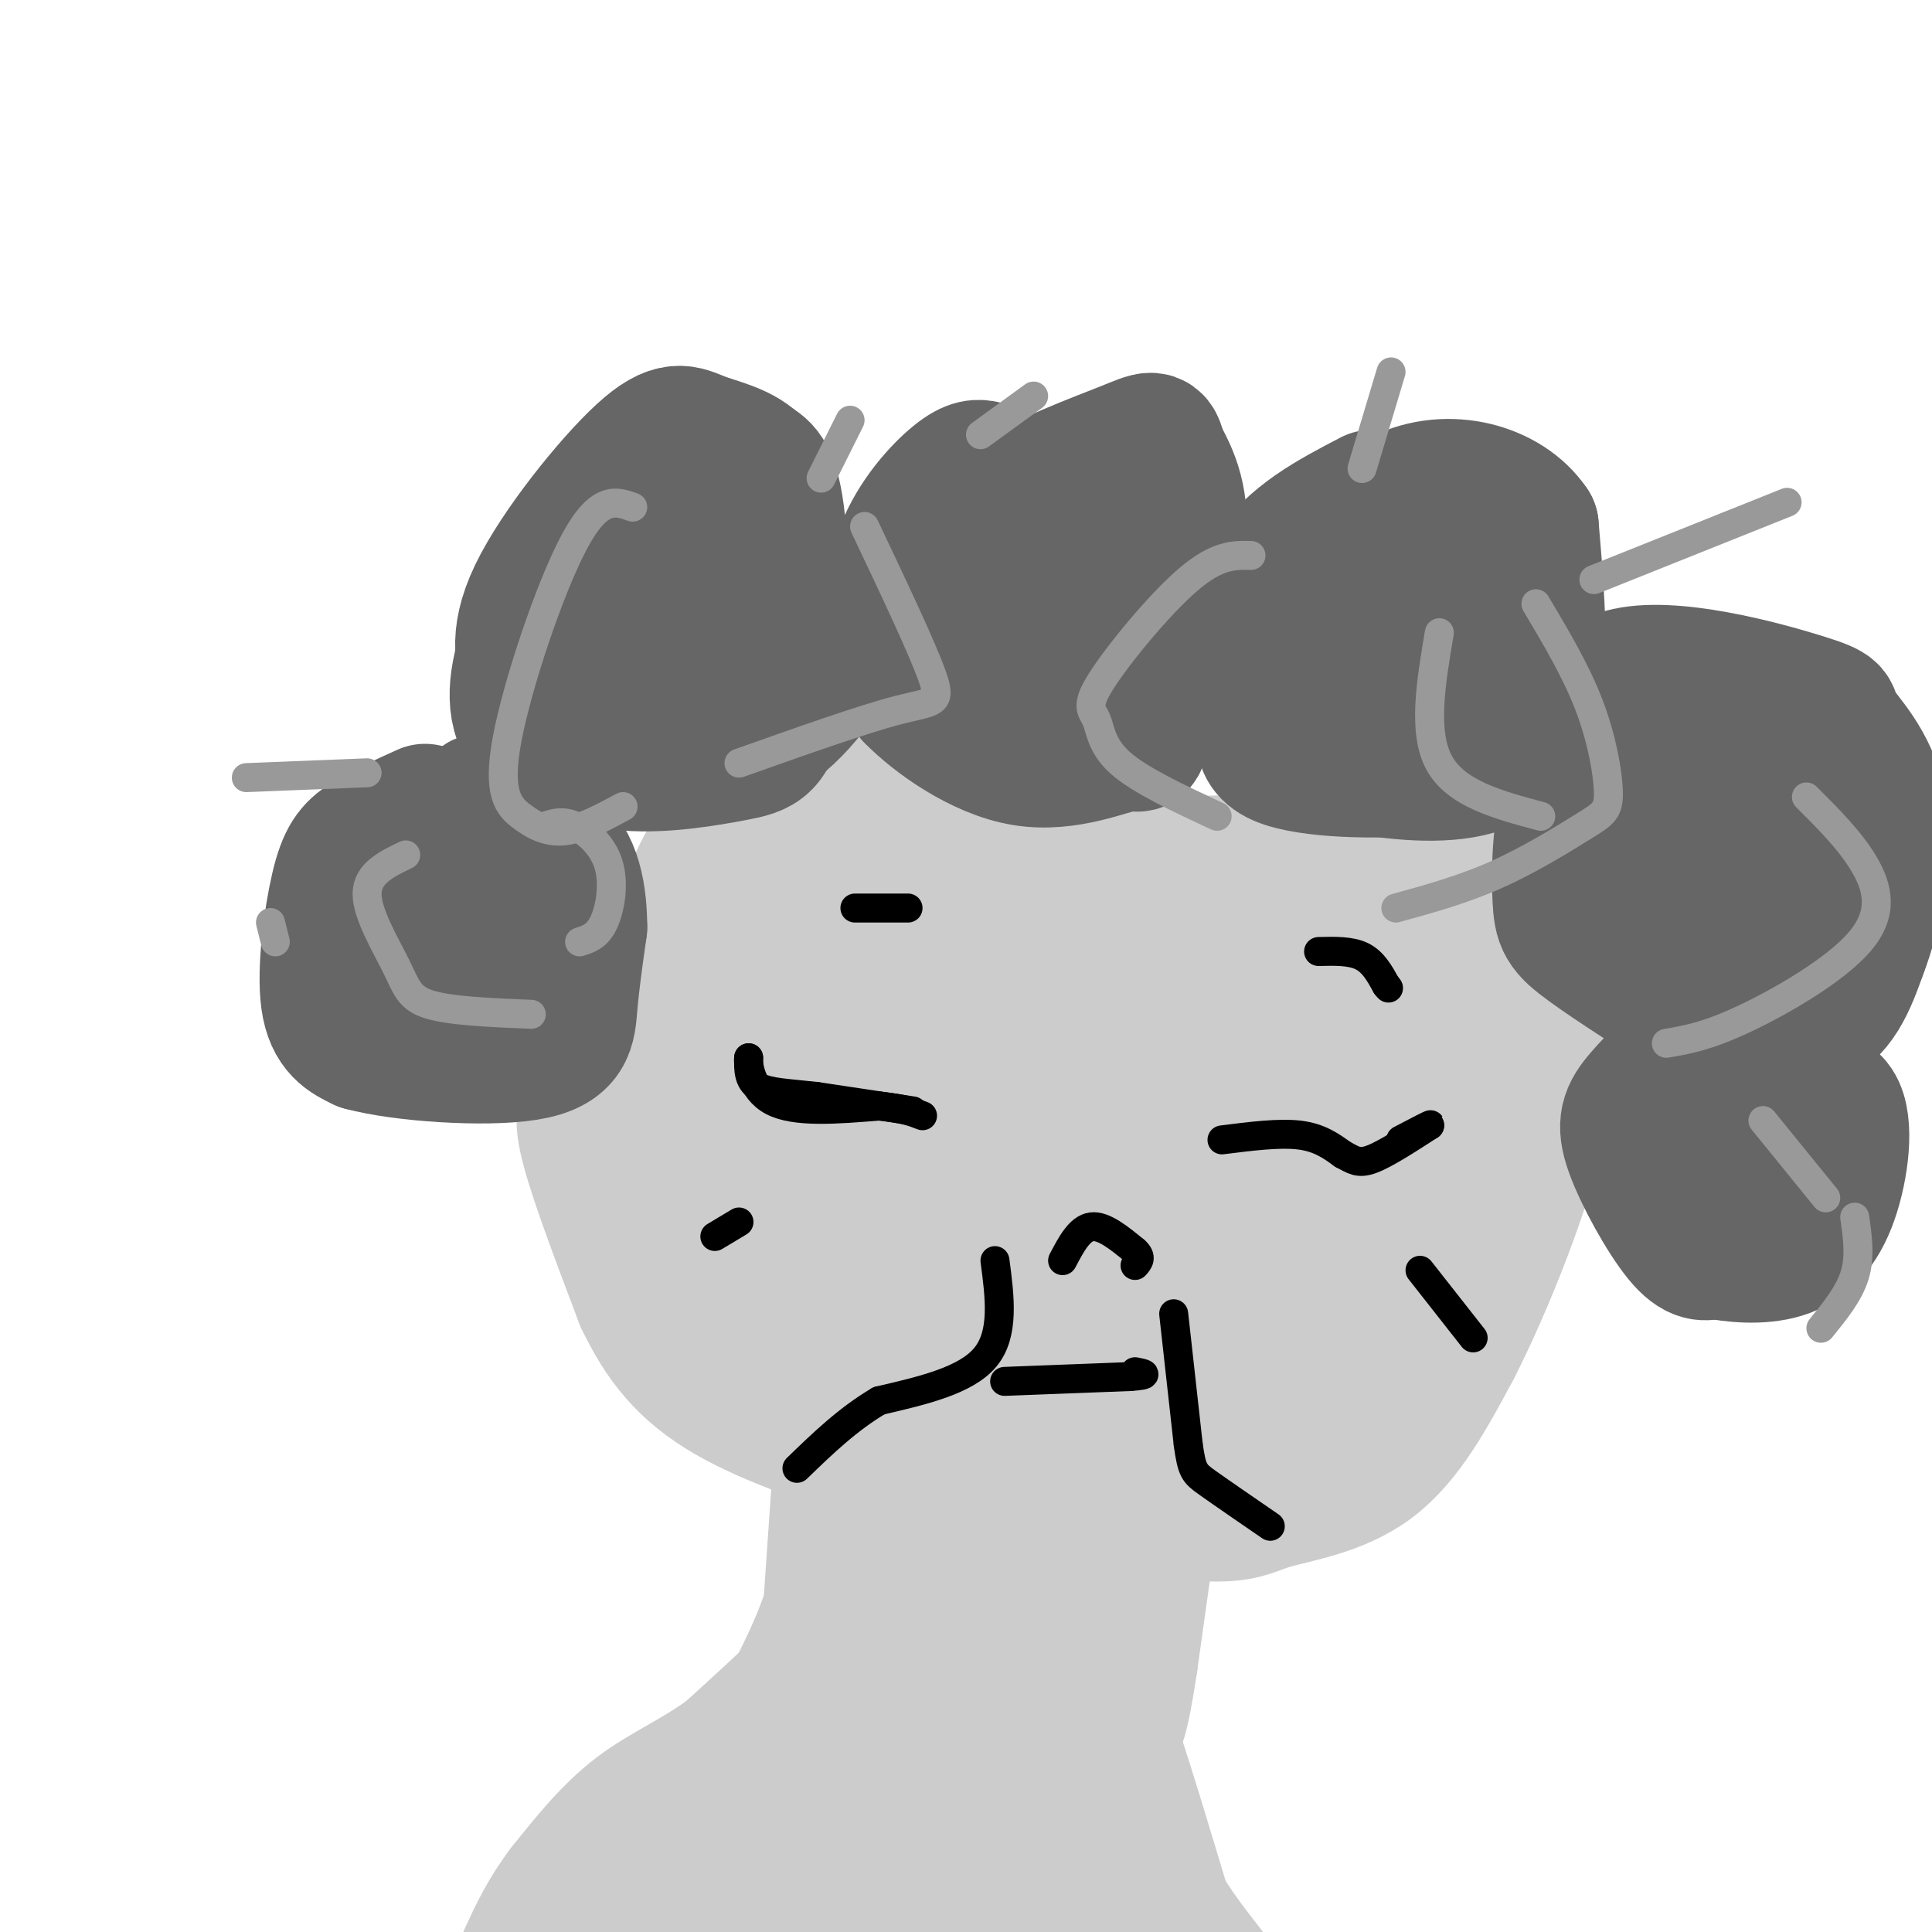 <svg viewBox='0 0 400 400' version='1.1' xmlns='http://www.w3.org/2000/svg' xmlns:xlink='http://www.w3.org/1999/xlink'><g fill='none' stroke='#cccccc' stroke-width='28' stroke-linecap='round' stroke-linejoin='round'><path d='M132,196c-3.444,10.422 -6.889,20.844 -9,27c-2.111,6.156 -2.889,8.044 -1,15c1.889,6.956 6.444,18.978 11,31'/><path d='M133,269c4.111,8.644 8.889,14.756 18,20c9.111,5.244 22.556,9.622 36,14'/><path d='M187,303c15.667,4.000 36.833,7.000 58,10'/><path d='M245,313c12.000,1.286 13.000,-0.500 18,-2c5.000,-1.500 14.000,-2.714 21,-8c7.000,-5.286 12.000,-14.643 17,-24'/><path d='M301,279c6.644,-12.978 14.756,-33.422 18,-48c3.244,-14.578 1.622,-23.289 0,-32'/><path d='M319,199c-0.690,-6.631 -2.417,-7.208 -5,-10c-2.583,-2.792 -6.024,-7.798 -14,-10c-7.976,-2.202 -20.488,-1.601 -33,-1'/><path d='M267,178c-10.190,0.298 -19.167,1.542 -30,0c-10.833,-1.542 -23.524,-5.869 -37,-7c-13.476,-1.131 -27.738,0.935 -42,3'/><path d='M158,174c-8.801,0.582 -9.802,0.537 -13,7c-3.198,6.463 -8.592,19.432 -9,28c-0.408,8.568 4.169,12.734 6,19c1.831,6.266 0.915,14.633 0,23'/><path d='M142,251c5.780,-5.272 20.231,-29.952 27,-43c6.769,-13.048 5.855,-14.463 5,-20c-0.855,-5.537 -1.652,-15.195 -2,-20c-0.348,-4.805 -0.248,-4.755 -4,1c-3.752,5.755 -11.358,17.216 -15,28c-3.642,10.784 -3.321,20.892 -3,31'/><path d='M150,228c-0.822,6.252 -1.378,6.381 0,10c1.378,3.619 4.689,10.728 7,14c2.311,3.272 3.622,2.708 6,4c2.378,1.292 5.823,4.439 13,-1c7.177,-5.439 18.086,-19.464 23,-29c4.914,-9.536 3.833,-14.582 2,-21c-1.833,-6.418 -4.416,-14.209 -7,-22'/><path d='M194,183c-8.506,4.819 -26.270,27.867 -36,42c-9.730,14.133 -11.425,19.350 -13,25c-1.575,5.650 -3.030,11.732 1,15c4.030,3.268 13.544,3.721 22,1c8.456,-2.721 15.854,-8.617 23,-16c7.146,-7.383 14.042,-16.252 17,-24c2.958,-7.748 1.979,-14.374 1,-21'/><path d='M209,205c3.556,-16.050 11.947,-45.676 3,-36c-8.947,9.676 -35.233,58.656 -46,84c-10.767,25.344 -6.014,27.054 -3,31c3.014,3.946 4.290,10.127 6,13c1.710,2.873 3.855,2.436 6,2'/><path d='M175,299c7.333,-3.891 22.667,-14.617 31,-19c8.333,-4.383 9.667,-2.422 15,-19c5.333,-16.578 14.667,-51.694 17,-65c2.333,-13.306 -2.333,-4.802 -7,1c-4.667,5.802 -9.333,8.901 -14,12'/><path d='M217,209c-10.188,10.997 -28.658,32.489 -36,43c-7.342,10.511 -3.556,10.042 -2,11c1.556,0.958 0.881,3.342 3,6c2.119,2.658 7.032,5.591 12,7c4.968,1.409 9.991,1.295 17,-3c7.009,-4.295 16.002,-12.772 25,-23c8.998,-10.228 17.999,-22.208 22,-30c4.001,-7.792 3.000,-11.396 2,-15'/><path d='M260,205c0.104,-4.832 -0.638,-9.413 -1,-13c-0.362,-3.587 -0.346,-6.179 -4,-4c-3.654,2.179 -10.980,9.131 -17,16c-6.020,6.869 -10.736,13.657 -17,24c-6.264,10.343 -14.075,24.241 -15,33c-0.925,8.759 5.038,12.380 11,16'/><path d='M217,277c8.333,2.500 23.667,0.750 33,-5c9.333,-5.750 12.667,-15.500 17,-29c4.333,-13.500 9.667,-30.750 15,-48'/><path d='M282,195c5.976,-15.071 13.417,-28.750 14,-21c0.583,7.750 -5.690,36.929 -11,54c-5.310,17.071 -9.655,22.036 -14,27'/><path d='M271,255c-6.236,7.035 -14.826,11.123 -23,18c-8.174,6.877 -15.931,16.544 -14,21c1.931,4.456 13.552,3.702 24,0c10.448,-3.702 19.724,-10.351 29,-17'/><path d='M287,277c7.383,-5.121 11.340,-9.424 15,-22c3.660,-12.576 7.024,-33.424 5,-38c-2.024,-4.576 -9.435,7.121 -14,15c-4.565,7.879 -6.282,11.939 -8,16'/><path d='M285,248c-4.845,7.202 -12.958,17.208 -18,25c-5.042,7.792 -7.012,13.369 -17,16c-9.988,2.631 -27.994,2.315 -46,2'/><path d='M204,291c-11.833,2.000 -18.417,6.000 -25,10'/><path d='M179,301c-4.911,0.933 -4.689,-1.733 -5,3c-0.311,4.733 -1.156,16.867 -2,29'/><path d='M172,333c-3.500,11.167 -11.250,24.583 -19,38'/><path d='M153,371c3.222,2.356 20.778,-10.756 33,-26c12.222,-15.244 19.111,-32.622 26,-50'/><path d='M212,295c5.560,-10.393 6.458,-11.375 4,-5c-2.458,6.375 -8.274,20.107 -11,30c-2.726,9.893 -2.363,15.946 -2,22'/><path d='M203,342c-1.289,5.822 -3.511,9.378 -2,15c1.511,5.622 6.756,13.311 12,21'/><path d='M213,378c2.964,3.905 4.375,3.167 3,1c-1.375,-2.167 -5.536,-5.762 -3,-15c2.536,-9.238 11.768,-24.119 21,-39'/><path d='M234,325c4.333,-9.311 4.667,-13.089 4,-9c-0.667,4.089 -2.333,16.044 -4,28'/><path d='M234,344c-1.200,7.778 -2.200,13.222 -3,13c-0.800,-0.222 -1.400,-6.111 -2,-12'/><path d='M229,345c0.000,-3.511 1.000,-6.289 1,-3c-0.000,3.289 -1.000,12.644 -2,22'/><path d='M228,364c1.333,8.000 5.667,17.000 10,26'/><path d='M238,390c3.667,7.333 7.833,12.667 12,18'/><path d='M242,399c-9.417,-31.500 -18.833,-63.000 -23,-62c-4.167,1.000 -3.083,34.500 -2,68'/><path d='M214,404c-5.422,-27.978 -10.844,-55.956 -13,-57c-2.156,-1.044 -1.044,24.844 -2,39c-0.956,14.156 -3.978,16.578 -7,19'/><path d='M187,404c2.060,-23.101 4.119,-46.202 0,-45c-4.119,1.202 -14.417,26.708 -19,38c-4.583,11.292 -3.452,8.369 -2,-2c1.452,-10.369 3.226,-28.185 5,-46'/><path d='M171,349c1.933,-9.378 4.267,-9.822 1,-6c-3.267,3.822 -12.133,11.911 -21,20'/><path d='M151,363c-6.822,5.067 -13.378,7.733 -19,12c-5.622,4.267 -10.311,10.133 -15,16'/><path d='M117,391c-3.833,5.000 -5.917,9.500 -8,14'/><path d='M121,404c21.417,-12.750 42.833,-25.500 46,-25c3.167,0.500 -11.917,14.250 -27,28'/></g>
<g fill='none' stroke='#666666' stroke-width='28' stroke-linecap='round' stroke-linejoin='round'><path d='M88,168c-4.494,2.036 -8.988,4.071 -12,6c-3.012,1.929 -4.542,3.750 -6,10c-1.458,6.250 -2.845,16.929 -2,23c0.845,6.071 3.923,7.536 7,9'/><path d='M75,216c8.262,2.250 25.417,3.375 34,2c8.583,-1.375 8.595,-5.250 9,-10c0.405,-4.750 1.202,-10.375 2,-16'/><path d='M120,192c-0.012,-6.214 -1.042,-13.750 -6,-17c-4.958,-3.250 -13.845,-2.214 -20,1c-6.155,3.214 -9.577,8.607 -13,14'/><path d='M81,190c-2.527,3.640 -2.346,5.741 0,10c2.346,4.259 6.856,10.678 12,11c5.144,0.322 10.924,-5.452 14,-10c3.076,-4.548 3.450,-7.871 2,-13c-1.450,-5.129 -4.725,-12.065 -8,-19'/><path d='M101,169c-1.389,-3.805 -0.860,-3.818 -2,-2c-1.140,1.818 -3.949,5.468 -6,8c-2.051,2.532 -3.344,3.947 -4,11c-0.656,7.053 -0.677,19.745 2,24c2.677,4.255 8.050,0.073 11,-5c2.950,-5.073 3.475,-11.036 4,-17'/><path d='M135,110c-4.649,-0.071 -9.298,-0.143 -14,4c-4.702,4.143 -9.458,12.500 -12,20c-2.542,7.500 -2.869,14.143 1,18c3.869,3.857 11.935,4.929 20,6'/><path d='M130,158c7.547,0.590 16.415,-0.935 22,-2c5.585,-1.065 7.888,-1.671 9,-11c1.112,-9.329 1.032,-27.380 0,-37c-1.032,-9.620 -3.016,-10.810 -5,-12'/><path d='M156,96c-2.887,-2.770 -7.603,-3.695 -11,-5c-3.397,-1.305 -5.474,-2.991 -12,3c-6.526,5.991 -17.502,19.657 -22,29c-4.498,9.343 -2.519,14.362 -1,18c1.519,3.638 2.577,5.897 6,8c3.423,2.103 9.212,4.052 15,6'/><path d='M131,155c6.974,1.449 16.909,2.072 25,-2c8.091,-4.072 14.339,-12.840 17,-19c2.661,-6.160 1.734,-9.713 -2,-13c-3.734,-3.287 -10.274,-6.308 -14,-8c-3.726,-1.692 -4.636,-2.055 -7,-1c-2.364,1.055 -6.182,3.527 -10,6'/><path d='M140,118c-3.831,3.756 -8.410,10.148 -11,15c-2.590,4.852 -3.191,8.166 0,11c3.191,2.834 10.173,5.188 14,5c3.827,-0.188 4.500,-2.916 5,-6c0.500,-3.084 0.827,-6.523 0,-9c-0.827,-2.477 -2.808,-3.994 -4,-1c-1.192,2.994 -1.596,10.497 -2,18'/><path d='M142,151c0.311,3.644 2.089,3.756 3,3c0.911,-0.756 0.956,-2.378 1,-4'/><path d='M204,97c-1.375,-0.315 -2.750,-0.631 -6,2c-3.250,2.631 -8.375,8.208 -11,15c-2.625,6.792 -2.750,14.798 -2,20c0.750,5.202 2.375,7.601 4,10'/><path d='M189,144c4.585,4.725 14.049,11.537 23,13c8.951,1.463 17.389,-2.422 21,-3c3.611,-0.578 2.395,2.152 4,-5c1.605,-7.152 6.030,-24.186 7,-35c0.970,-10.814 -1.515,-15.407 -4,-20'/><path d='M240,94c-0.900,-3.811 -1.151,-3.337 -7,-1c-5.849,2.337 -17.298,6.537 -24,11c-6.702,4.463 -8.658,9.188 -12,15c-3.342,5.813 -8.071,12.713 -5,18c3.071,5.287 13.942,8.962 20,8c6.058,-0.962 7.302,-6.561 8,-12c0.698,-5.439 0.849,-10.720 1,-16'/><path d='M221,117c-1.523,-1.531 -5.831,2.641 -9,7c-3.169,4.359 -5.199,8.904 -4,11c1.199,2.096 5.628,1.742 9,0c3.372,-1.742 5.686,-4.871 8,-8'/><path d='M284,103c-8.267,4.311 -16.533,8.622 -21,16c-4.467,7.378 -5.133,17.822 -4,24c1.133,6.178 4.067,8.089 7,10'/><path d='M266,153c3.868,2.778 10.037,4.724 18,6c7.963,1.276 17.721,1.882 24,-1c6.279,-2.882 9.080,-9.252 10,-18c0.920,-8.748 -0.040,-19.874 -1,-31'/><path d='M317,109c-5.050,-7.521 -17.176,-10.825 -27,-6c-9.824,4.825 -17.345,17.779 -21,26c-3.655,8.221 -3.444,11.709 -5,16c-1.556,4.291 -4.881,9.386 1,12c5.881,2.614 20.966,2.747 28,2c7.034,-0.747 6.017,-2.373 5,-4'/><path d='M298,155c1.477,-2.328 2.671,-6.148 2,-14c-0.671,-7.852 -3.206,-19.736 -6,-23c-2.794,-3.264 -5.845,2.092 -8,6c-2.155,3.908 -3.413,6.367 -4,11c-0.587,4.633 -0.504,11.440 3,13c3.504,1.560 10.430,-2.126 15,-6c4.570,-3.874 6.785,-7.937 9,-12'/><path d='M309,130c1.940,-4.488 2.292,-9.708 1,-12c-1.292,-2.292 -4.226,-1.655 -8,1c-3.774,2.655 -8.387,7.327 -13,12'/><path d='M357,155c-2.667,-1.167 -5.333,-2.333 -8,1c-2.667,3.333 -5.333,11.167 -8,19'/><path d='M341,175c-2.010,6.429 -3.033,13.002 -2,19c1.033,5.998 4.124,11.423 11,15c6.876,3.577 17.536,5.308 24,3c6.464,-2.308 8.732,-8.654 11,-15'/><path d='M385,197c3.189,-8.123 5.661,-20.931 4,-30c-1.661,-9.069 -7.456,-14.400 -9,-17c-1.544,-2.600 1.161,-2.469 -7,-5c-8.161,-2.531 -27.189,-7.723 -37,-5c-9.811,2.723 -10.406,13.362 -11,24'/><path d='M325,164c-2.214,8.292 -2.248,17.022 -2,22c0.248,4.978 0.779,6.204 6,10c5.221,3.796 15.131,10.164 20,13c4.869,2.836 4.697,2.142 9,0c4.303,-2.142 13.082,-5.730 18,-11c4.918,-5.270 5.977,-12.220 6,-19c0.023,-6.780 -0.988,-13.390 -2,-20'/><path d='M380,159c-1.688,-3.024 -4.907,-0.584 -10,5c-5.093,5.584 -12.061,14.313 -16,20c-3.939,5.687 -4.851,8.333 -5,10c-0.149,1.667 0.465,2.354 3,2c2.535,-0.354 6.990,-1.749 9,-5c2.010,-3.251 1.574,-8.357 0,-10c-1.574,-1.643 -4.287,0.179 -7,2'/><path d='M353,214c-5.012,4.768 -10.024,9.536 -13,13c-2.976,3.464 -3.917,5.625 -2,11c1.917,5.375 6.690,13.964 10,18c3.310,4.036 5.155,3.518 7,3'/><path d='M355,259c3.708,0.825 9.478,1.386 14,0c4.522,-1.386 7.794,-4.719 10,-11c2.206,-6.281 3.344,-15.509 1,-19c-2.344,-3.491 -8.172,-1.246 -14,1'/><path d='M366,230c-3.317,0.614 -4.611,1.649 -7,6c-2.389,4.351 -5.874,12.018 -5,15c0.874,2.982 6.107,1.281 9,-1c2.893,-2.281 3.447,-5.140 4,-8'/></g>
<g fill='none' stroke='#999999' stroke-width='6' stroke-linecap='round' stroke-linejoin='round'><path d='M84,177c-3.976,1.911 -7.952,3.821 -8,8c-0.048,4.179 3.833,10.625 6,15c2.167,4.375 2.619,6.679 7,8c4.381,1.321 12.690,1.661 21,2'/><path d='M113,171c1.744,-0.571 3.488,-1.143 6,0c2.512,1.143 5.792,4.000 7,8c1.208,4.000 0.345,9.143 -1,12c-1.345,2.857 -3.173,3.429 -5,4'/><path d='M131,105c-3.448,-1.231 -6.896,-2.463 -12,7c-5.104,9.463 -11.863,29.619 -14,41c-2.137,11.381 0.348,13.987 3,16c2.652,2.013 5.472,3.432 9,3c3.528,-0.432 7.764,-2.716 12,-5'/><path d='M179,109c5.956,12.556 11.911,25.111 14,31c2.089,5.889 0.311,5.111 -7,7c-7.311,1.889 -20.156,6.444 -33,11'/><path d='M259,115c-3.494,-0.077 -6.989,-0.153 -13,5c-6.011,5.153 -14.539,15.536 -18,21c-3.461,5.464 -1.855,6.010 -1,8c0.855,1.990 0.959,5.426 5,9c4.041,3.574 12.021,7.287 20,11'/><path d='M318,125c4.155,6.981 8.309,13.962 11,21c2.691,7.038 3.917,14.134 4,18c0.083,3.866 -0.978,4.502 -5,7c-4.022,2.498 -11.006,6.856 -18,10c-6.994,3.144 -13.997,5.072 -21,7'/><path d='M374,165c4.565,4.554 9.131,9.107 12,14c2.869,4.893 4.042,10.125 -1,16c-5.042,5.875 -16.298,12.393 -24,16c-7.702,3.607 -11.851,4.304 -16,5'/><path d='M76,160c0.000,0.000 -25.000,1.000 -25,1'/><path d='M56,191c0.000,0.000 1.000,4.000 1,4'/><path d='M170,99c0.000,0.000 6.000,-12.000 6,-12'/><path d='M203,90c0.000,0.000 11.000,-8.000 11,-8'/><path d='M282,97c0.000,0.000 6.000,-20.000 6,-20'/><path d='M330,120c0.000,0.000 40.000,-16.000 40,-16'/><path d='M298,131c-1.750,10.333 -3.500,20.667 0,27c3.500,6.333 12.250,8.667 21,11'/><path d='M365,232c0.000,0.000 13.000,16.000 13,16'/><path d='M384,252c0.583,4.083 1.167,8.167 0,12c-1.167,3.833 -4.083,7.417 -7,11'/></g>
<g fill='none' stroke='#000000' stroke-width='6' stroke-linecap='round' stroke-linejoin='round'><path d='M188,188c0.000,0.000 -11.000,0.000 -11,0'/><path d='M273,197c3.333,-0.083 6.667,-0.167 9,1c2.333,1.167 3.667,3.583 5,6'/><path d='M287,204c0.833,1.000 0.417,0.500 0,0'/><path d='M189,230c0.000,0.000 -20.000,-3.000 -20,-3'/><path d='M169,227c-5.689,-0.644 -9.911,-0.756 -12,-2c-2.089,-1.244 -2.044,-3.622 -2,-6'/><path d='M155,219c-0.178,1.022 0.378,6.578 5,9c4.622,2.422 13.311,1.711 22,1'/><path d='M182,229c5.167,0.500 7.083,1.250 9,2'/><path d='M253,236c5.917,-0.750 11.833,-1.500 16,-1c4.167,0.500 6.583,2.250 9,4'/><path d='M278,239c2.200,1.156 3.200,2.044 6,1c2.800,-1.044 7.400,-4.022 12,-7'/><path d='M296,233c1.000,-0.667 -2.500,1.167 -6,3'/><path d='M208,286c0.000,0.000 26.000,-1.000 26,-1'/><path d='M234,285c4.500,-0.333 2.750,-0.667 1,-1'/><path d='M206,261c1.000,7.583 2.000,15.167 -2,20c-4.000,4.833 -13.000,6.917 -22,9'/><path d='M182,290c-6.500,3.833 -11.750,8.917 -17,14'/><path d='M220,261c1.750,-3.333 3.500,-6.667 6,-7c2.500,-0.333 5.750,2.333 9,5'/><path d='M235,259c1.500,1.333 0.750,2.167 0,3'/><path d='M243,272c0.000,0.000 3.000,27.000 3,27'/><path d='M246,299c0.778,5.578 1.222,6.022 4,8c2.778,1.978 7.889,5.489 13,9'/><path d='M153,253c0.000,0.000 -5.000,3.000 -5,3'/><path d='M294,263c0.000,0.000 11.000,14.000 11,14'/></g>
</svg>
